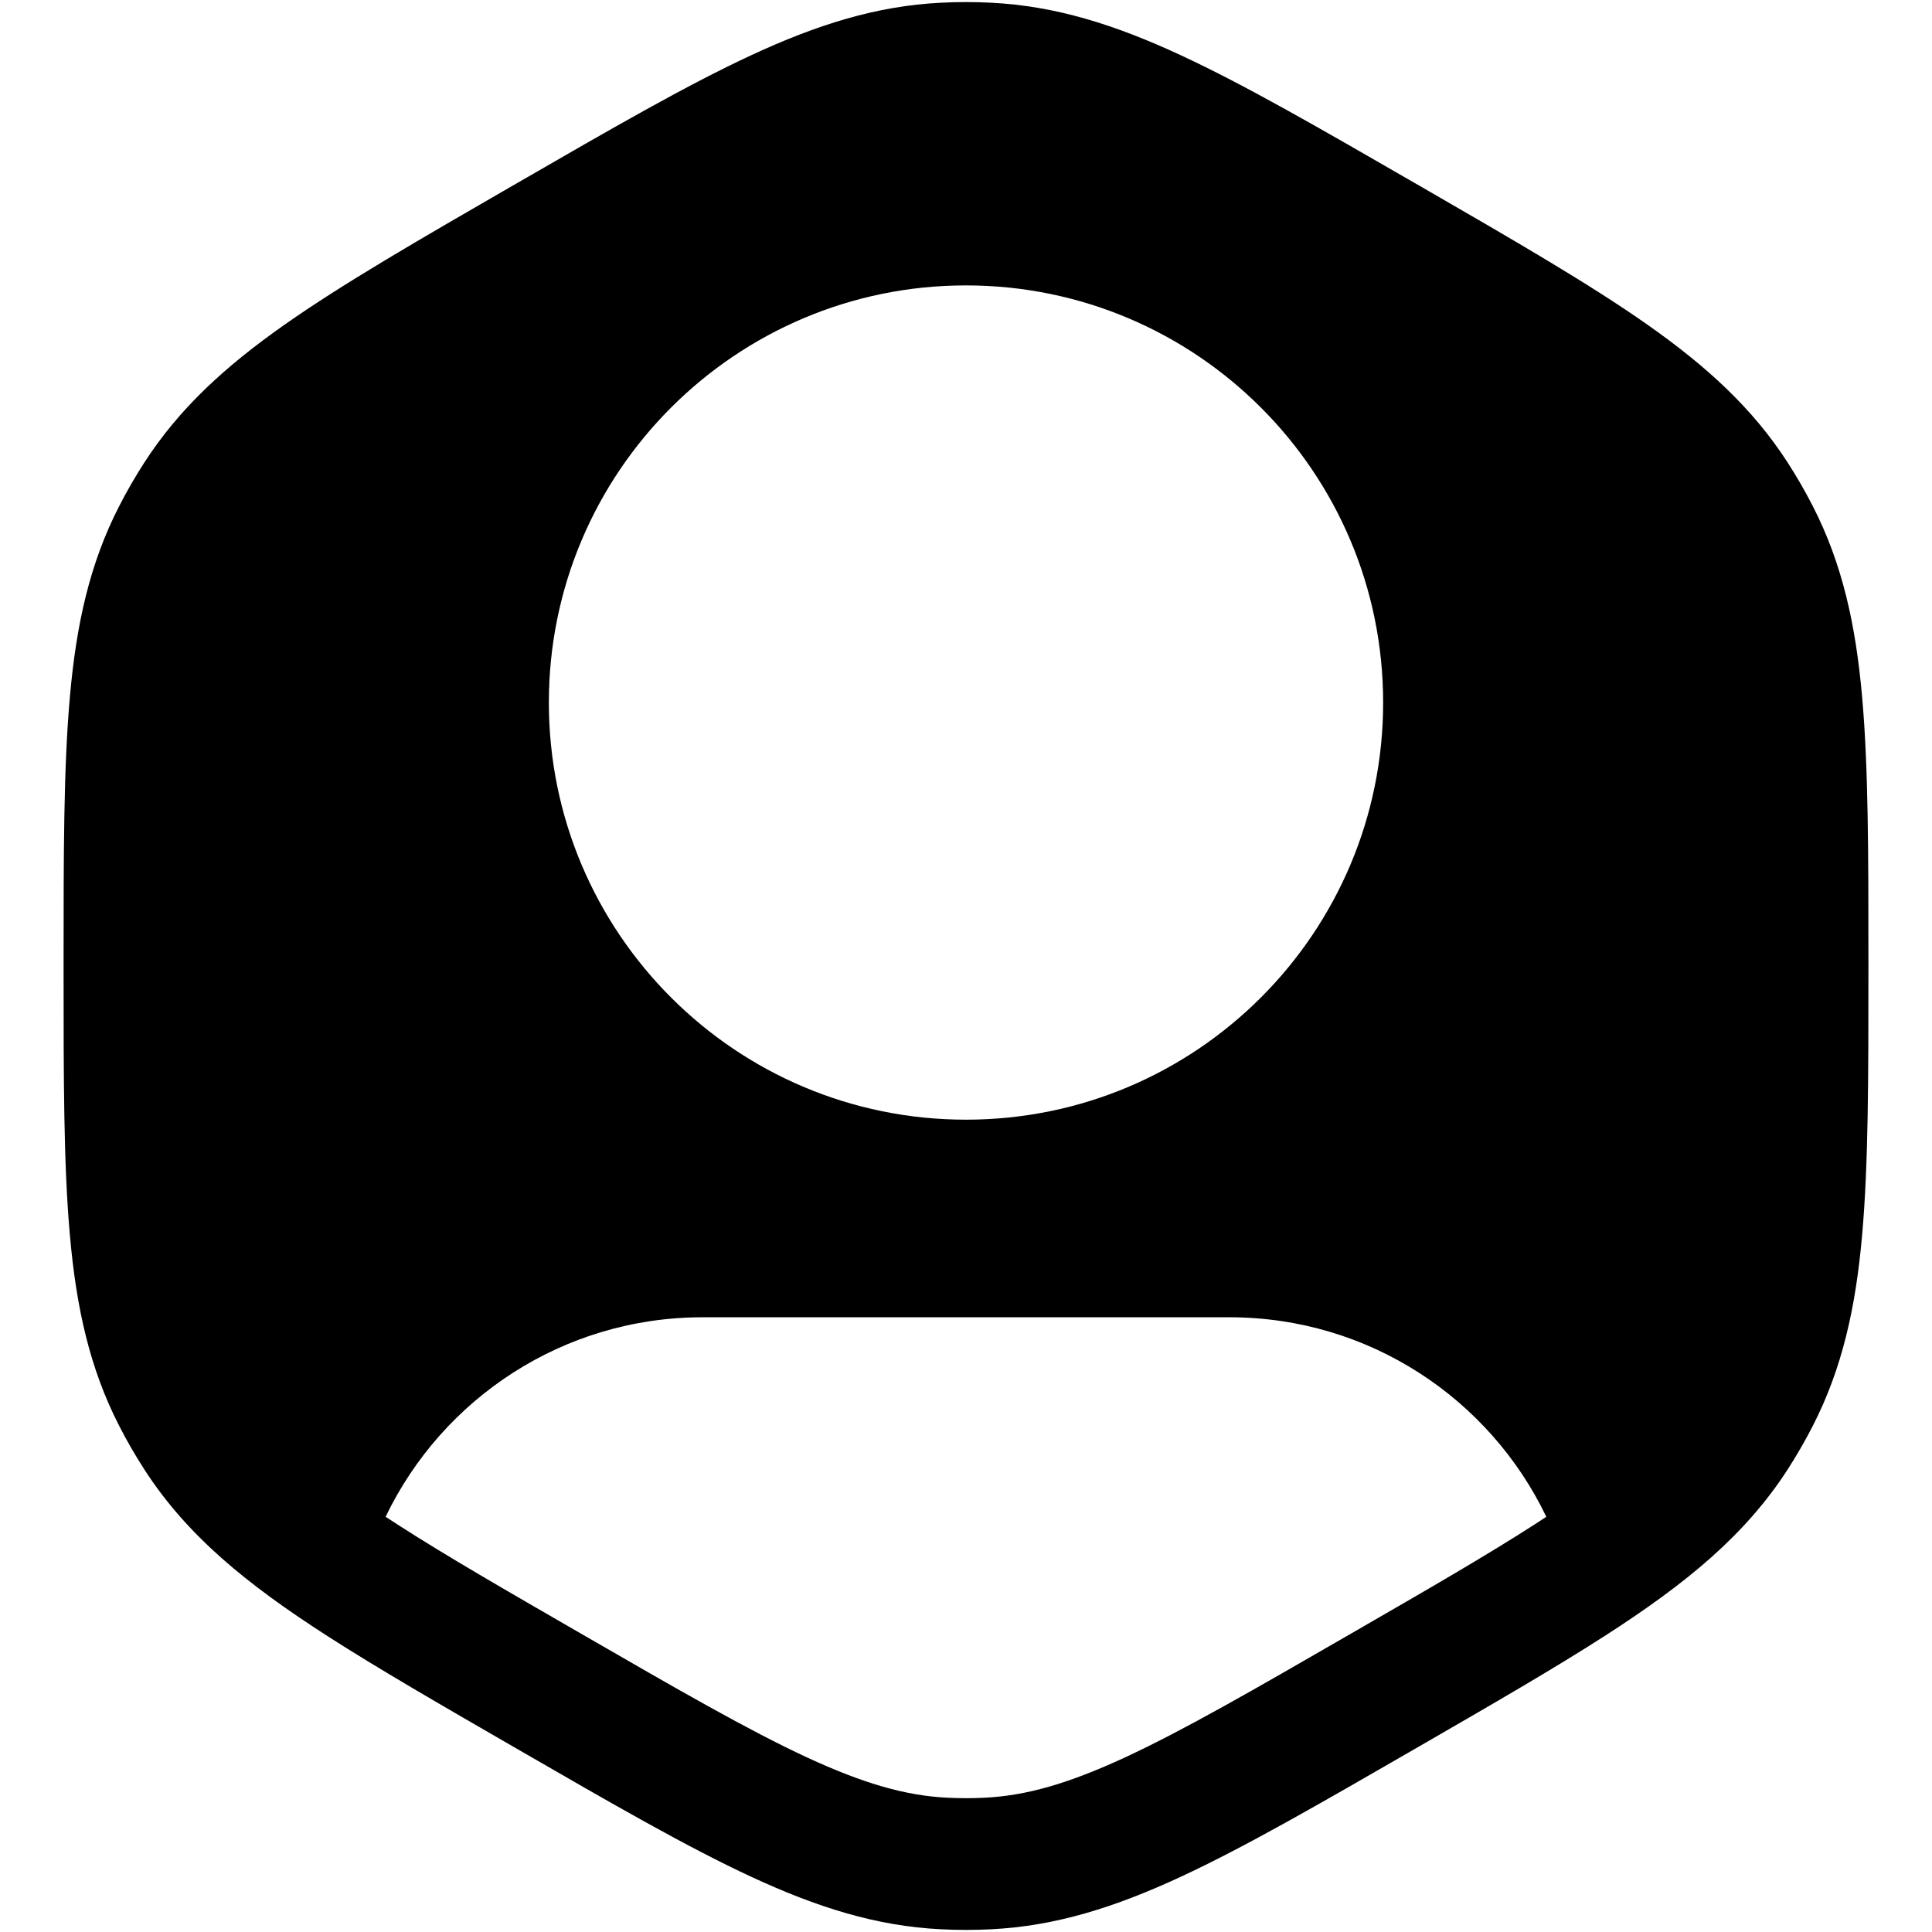 <?xml version="1.0" encoding="UTF-8"?>
<svg xmlns="http://www.w3.org/2000/svg" width="22" height="22" viewBox="0 0 22 22" fill="none">
  <g id="Profile Octagon 2">
    <path id="Vector" fill-rule="evenodd" clip-rule="evenodd" d="M10.715 0.031C10.905 0.021 11.095 0.021 11.285 0.031C12.018 0.067 12.694 0.28 13.446 0.629C14.179 0.969 15.03 1.461 16.108 2.083L16.169 2.118C17.246 2.74 18.097 3.232 18.758 3.696C19.437 4.173 19.959 4.651 20.357 5.268C20.46 5.428 20.555 5.593 20.642 5.762C20.977 6.415 21.131 7.107 21.204 7.933C21.276 8.738 21.276 9.721 21.276 10.965V11.035C21.276 12.279 21.276 13.262 21.204 14.067C21.131 14.893 20.977 15.584 20.642 16.238C20.555 16.407 20.46 16.572 20.357 16.732C19.872 17.483 19.201 18.031 18.287 18.62C17.708 18.993 17.002 19.401 16.153 19.891L16.108 19.917C15.03 20.539 14.179 21.031 13.446 21.371C12.694 21.72 12.018 21.933 11.285 21.969C11.095 21.979 10.905 21.979 10.715 21.969C9.981 21.933 9.306 21.72 8.554 21.371C7.821 21.031 6.969 20.539 5.892 19.917L5.847 19.891C5.007 19.406 4.306 19.001 3.73 18.631C2.808 18.038 2.131 17.488 1.643 16.732C1.54 16.572 1.444 16.407 1.358 16.238C1.022 15.584 0.869 14.893 0.796 14.067C0.724 13.262 0.724 12.279 0.724 11.035V10.965C0.724 9.721 0.724 8.738 0.796 7.933C0.869 7.107 1.022 6.415 1.358 5.762C1.444 5.593 1.54 5.428 1.643 5.268C2.041 4.651 2.563 4.173 3.242 3.696C3.903 3.232 4.754 2.74 5.831 2.118L5.892 2.083C6.969 1.461 7.821 0.969 8.554 0.629C9.306 0.28 9.981 0.067 10.715 0.031ZM17.608 17.272C16.964 15.928 15.59 15 14 15H8C6.41 15 5.036 15.928 4.391 17.272C4.44 17.304 4.49 17.336 4.541 17.369C5.083 17.718 5.754 18.105 6.612 18.6C7.726 19.244 8.52 19.701 9.185 20.01C9.837 20.312 10.316 20.448 10.789 20.471C10.93 20.478 11.07 20.478 11.211 20.471C11.684 20.448 12.163 20.312 12.815 20.01C13.48 19.701 14.274 19.244 15.388 18.6C16.255 18.1 16.93 17.71 17.475 17.359C17.52 17.329 17.565 17.3 17.608 17.272ZM11 3.25C8.377 3.25 6.25 5.377 6.25 8C6.25 10.623 8.377 12.75 11 12.75C13.623 12.75 15.75 10.623 15.75 8C15.75 5.377 13.623 3.25 11 3.25Z" fill="black"></path>
  </g>
</svg>
